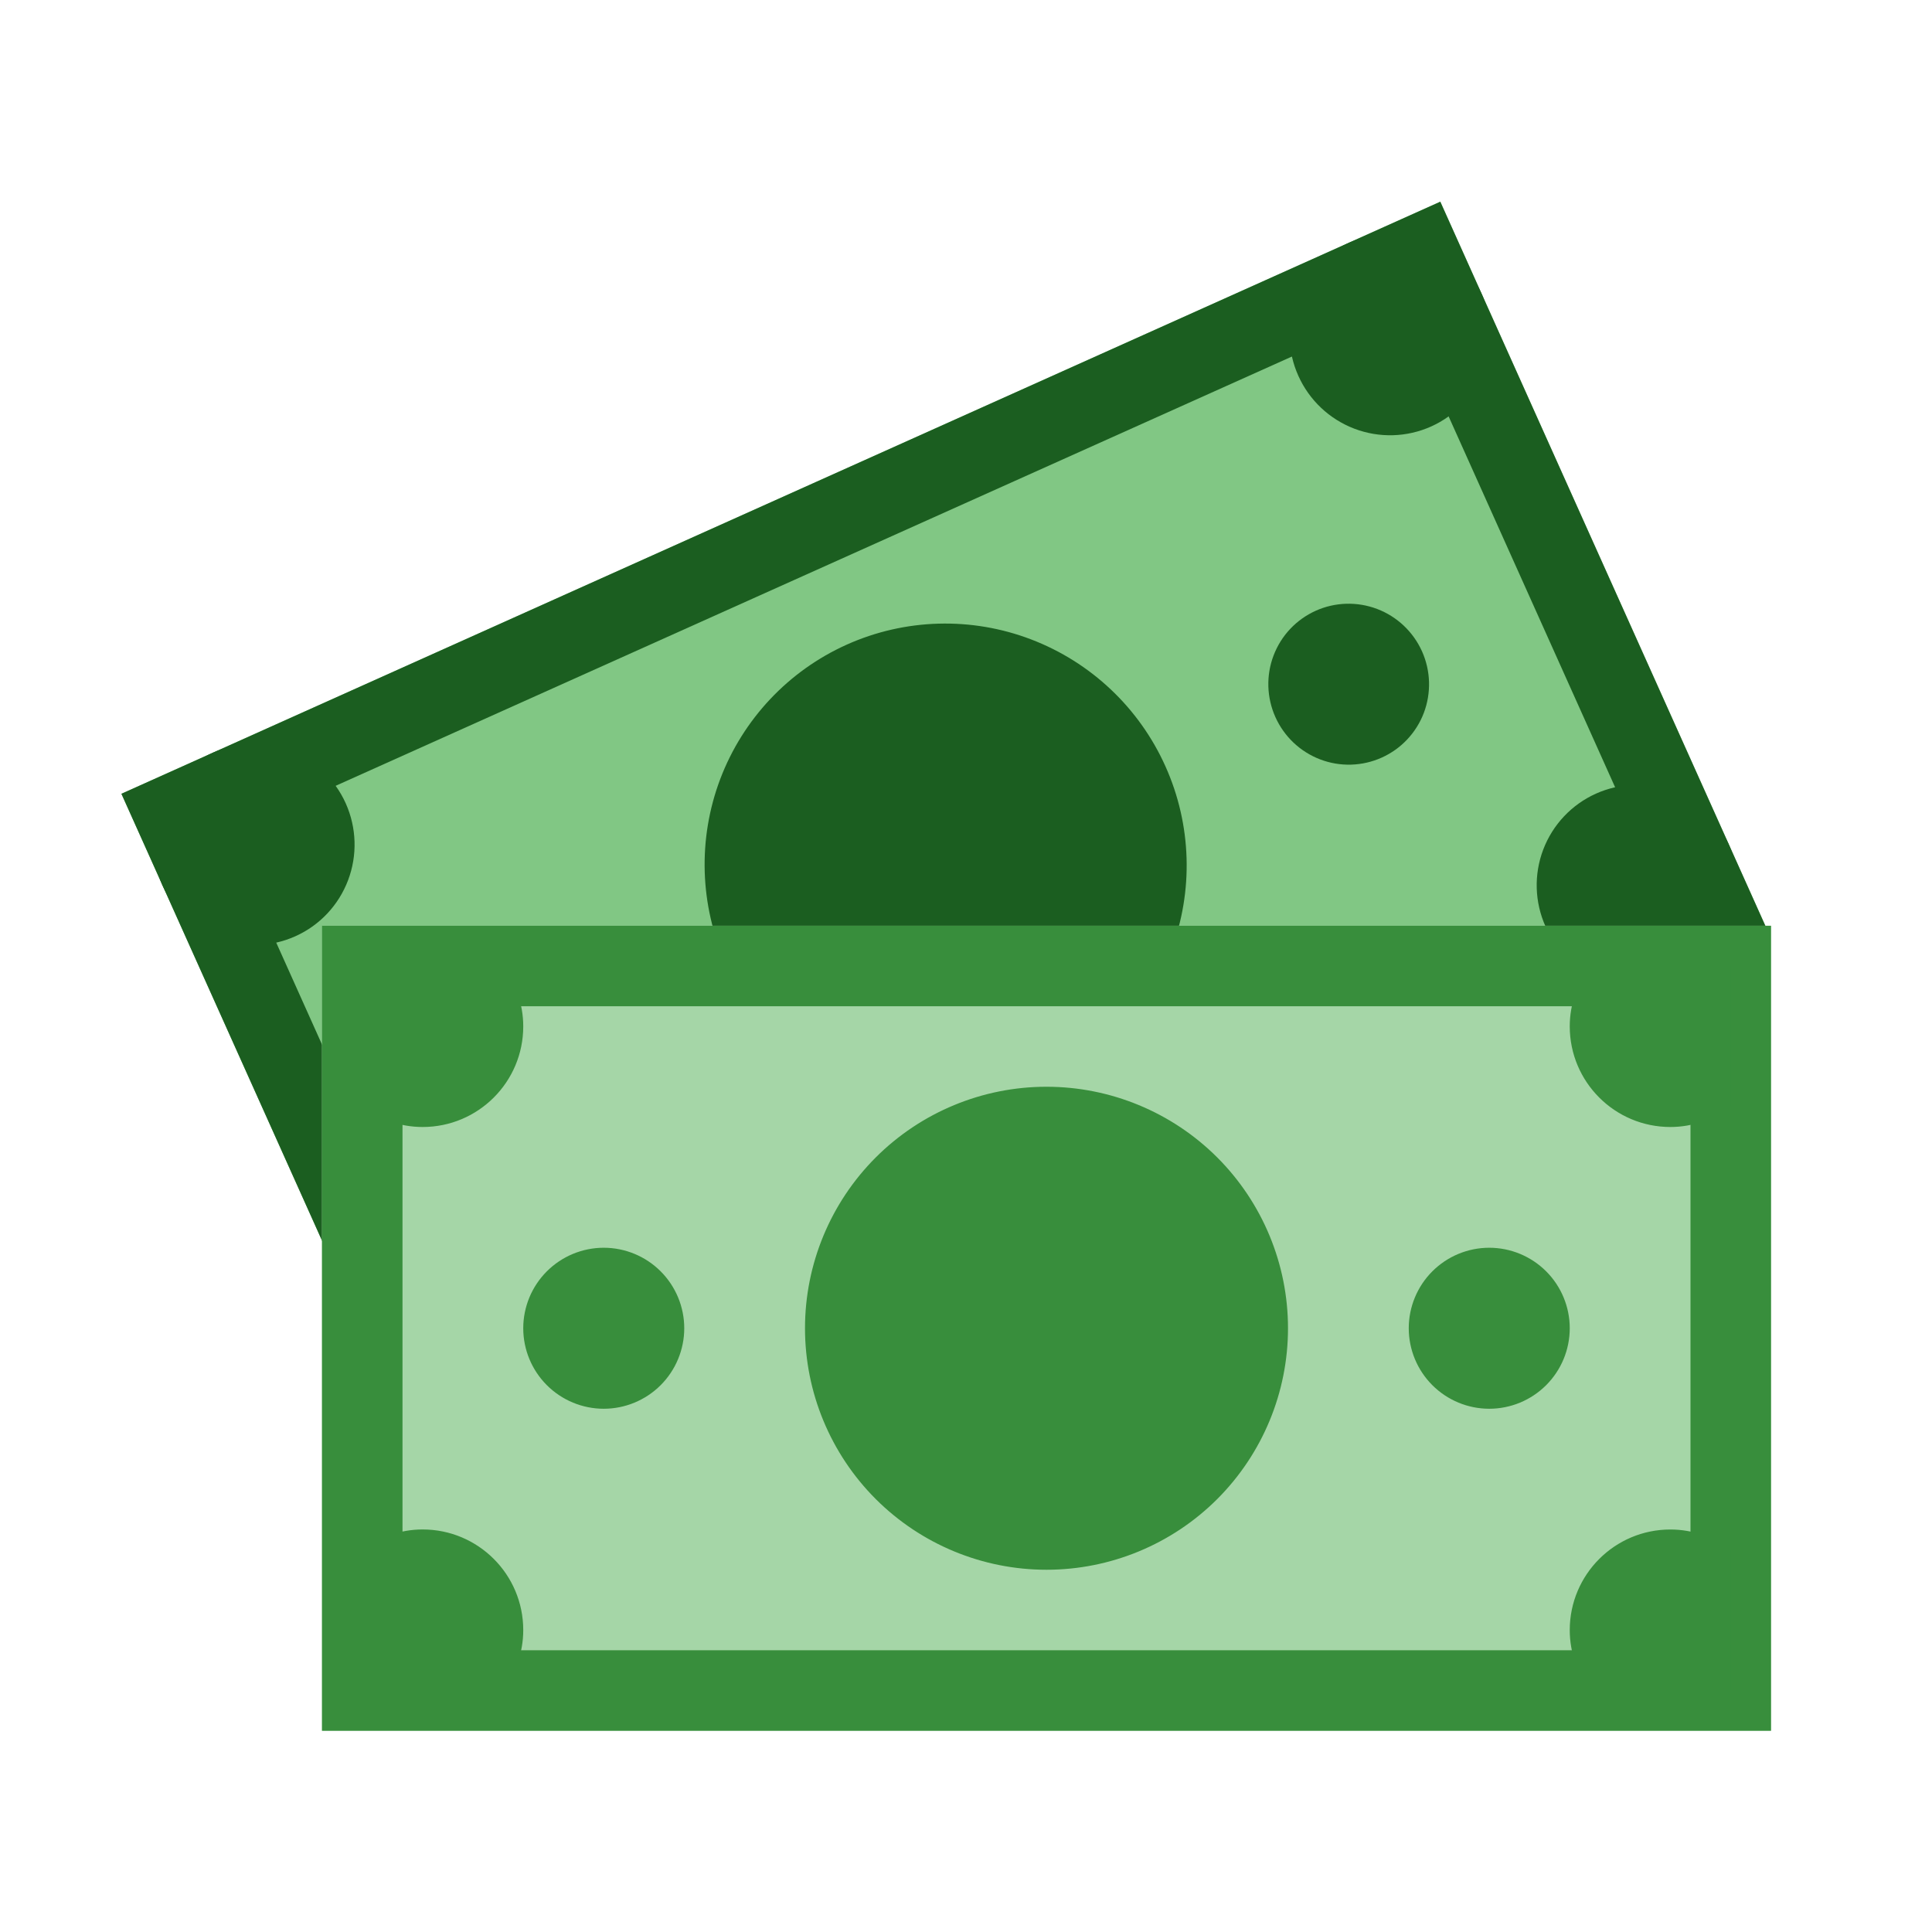 <svg width="48" height="48" viewBox="0 0 48 48" fill="none" xmlns="http://www.w3.org/2000/svg">
<path d="M3.016 19.721L11.207 37.967L43.975 23.257L35.784 5.011L3.016 19.721Z" fill="#81C784"/>
<path d="M3.016 19.721L11.207 37.967L43.975 23.257L35.784 5.011L3.016 19.721ZM12.208 35.325L5.655 20.728L34.782 7.653L41.335 22.25L12.208 35.325Z" fill="#1B5E20"/>
<path d="M32.689 15.174C32.206 15.391 31.829 15.791 31.641 16.287C31.453 16.782 31.47 17.332 31.687 17.816C31.904 18.3 32.304 18.678 32.799 18.867C33.294 19.056 33.844 19.04 34.327 18.823C34.81 18.607 35.187 18.206 35.375 17.711C35.562 17.215 35.546 16.665 35.329 16.181C35.111 15.697 34.711 15.319 34.216 15.13C33.721 14.942 33.172 14.957 32.689 15.174Z" fill="#1B5E20"/>
<path d="M21.037 16.016C19.589 16.666 18.459 17.867 17.895 19.353C17.332 20.839 17.382 22.49 18.033 23.941C18.685 25.393 19.885 26.527 21.37 27.094C22.855 27.661 24.503 27.614 25.951 26.964C27.4 26.314 28.53 25.113 29.093 23.627C29.657 22.141 29.607 20.49 28.955 19.039C28.304 17.587 27.103 16.453 25.618 15.886C24.134 15.319 22.485 15.366 21.037 16.016Z" fill="#1B5E20"/>
<path d="M5.29 18.7C4.687 18.971 4.216 19.471 3.981 20.09C3.747 20.709 3.767 21.397 4.039 22.002C4.311 22.607 4.811 23.079 5.429 23.316C6.048 23.552 6.735 23.532 7.338 23.261C7.942 22.991 8.412 22.49 8.647 21.871C8.882 21.252 8.861 20.564 8.59 19.959C8.318 19.354 7.818 18.882 7.199 18.646C6.58 18.41 5.894 18.429 5.29 18.7Z" fill="#1B5E20"/>
<path d="M33.508 6.035C32.905 6.305 32.434 6.806 32.199 7.425C31.964 8.044 31.985 8.732 32.257 9.337C32.528 9.942 33.028 10.414 33.647 10.65C34.266 10.886 34.952 10.867 35.556 10.596C36.159 10.325 36.63 9.825 36.865 9.206C37.099 8.587 37.079 7.899 36.807 7.294C36.536 6.689 36.035 6.217 35.417 5.98C34.798 5.744 34.111 5.764 33.508 6.035Z" fill="#1B5E20"/>
<path d="M39.65 19.718C39.047 19.989 38.576 20.489 38.341 21.108C38.106 21.727 38.127 22.415 38.399 23.02C38.67 23.625 39.17 24.097 39.789 24.333C40.408 24.57 41.094 24.55 41.698 24.279C42.301 24.008 42.772 23.508 43.007 22.889C43.242 22.27 43.221 21.582 42.949 20.977C42.678 20.372 42.178 19.9 41.559 19.663C40.94 19.427 40.254 19.447 39.65 19.718Z" fill="#1B5E20"/>
<path d="M8 23H44V43H8V23Z" fill="#A5D6A7"/>
<path d="M8 23V43H44V23H8ZM10 41V25H42V41H10Z" fill="#388E3C"/>
<path d="M15 31C14.47 31 13.961 31.211 13.586 31.586C13.211 31.961 13 32.47 13 33C13 33.53 13.211 34.039 13.586 34.414C13.961 34.789 14.47 35 15 35C15.53 35 16.039 34.789 16.414 34.414C16.789 34.039 17 33.53 17 33C17 32.47 16.789 31.961 16.414 31.586C16.039 31.211 15.53 31 15 31ZM37 31C36.47 31 35.961 31.211 35.586 31.586C35.211 31.961 35 32.47 35 33C35 33.53 35.211 34.039 35.586 34.414C35.961 34.789 36.47 35 37 35C37.53 35 38.039 34.789 38.414 34.414C38.789 34.039 39 33.53 39 33C39 32.47 38.789 31.961 38.414 31.586C38.039 31.211 37.53 31 37 31ZM26 27C24.409 27 22.883 27.632 21.757 28.757C20.632 29.883 20 31.409 20 33C20 34.591 20.632 36.117 21.757 37.243C22.883 38.368 24.409 39 26 39C27.591 39 29.117 38.368 30.243 37.243C31.368 36.117 32 34.591 32 33C32 31.409 31.368 29.883 30.243 28.757C29.117 27.632 27.591 27 26 27ZM43 38.511C42.581 38.194 42.065 38 41.5 38C40.119 38 39 39.119 39 40.5C39 41.066 39.195 41.582 39.512 42.001H43V38.511ZM10.5 37.999C9.935 37.999 9.419 38.194 9 38.51V42H12.488C12.805 41.581 13 41.065 13 40.499C13 39.118 11.881 37.999 10.5 37.999ZM9 27.489C9.419 27.805 9.935 28 10.5 28C11.881 28 13 26.881 13 25.5C13 24.935 12.805 24.419 12.489 24H9V27.489ZM41.5 28C42.065 28 42.581 27.805 43 27.489V24H39.511C39.195 24.419 39 24.935 39 25.5C39 26.881 40.119 28 41.5 28Z" fill="#388E3C"/>
</svg>
